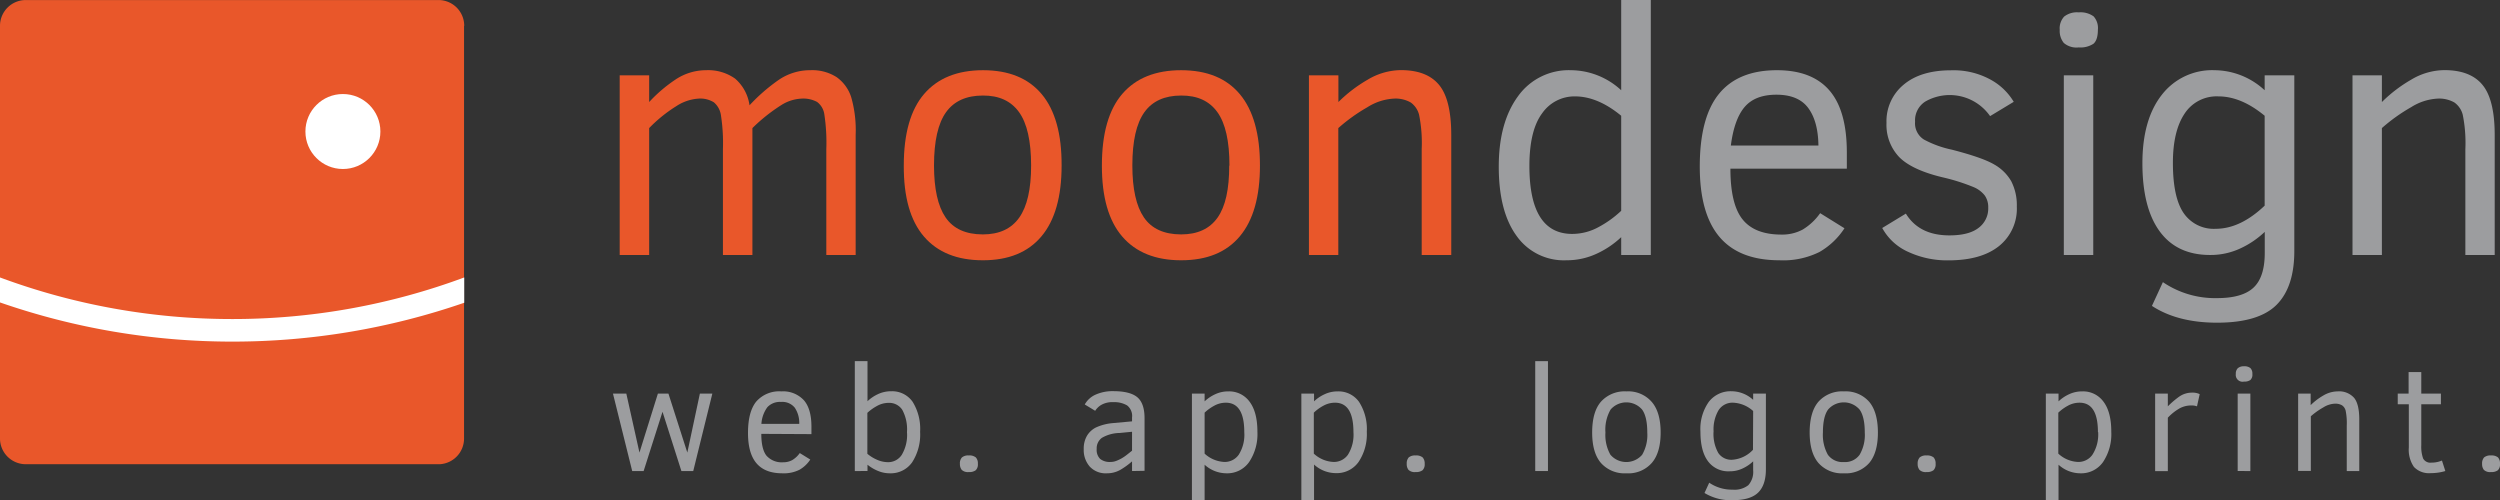 <svg xmlns="http://www.w3.org/2000/svg" viewBox="0 0 561.53 112.35"><rect x="0" y="0" width="561.53" height="112.35" fill="#333333" stroke="none"/><title>moondesign-logo</title><path d="M185.6,66V42.23a42.08,42.08,0,0,0-.46-7.92,4.18,4.18,0,0,0-1.61-2.68,6.53,6.53,0,0,0-3.5-.75,9.26,9.26,0,0,0-4.5,1.43A38.64,38.64,0,0,0,169,37.5V66h-6.62V42.23a40.93,40.93,0,0,0-.46-7.69,4.64,4.64,0,0,0-1.58-2.83,5.82,5.82,0,0,0-3.46-.83,10.31,10.31,0,0,0-5,1.71,32.2,32.2,0,0,0-6.07,4.91V66h-6.62V25.65h6.62v6a32.49,32.49,0,0,1,5.84-5,12.33,12.33,0,0,1,6.93-2.15,10.45,10.45,0,0,1,6.52,1.88,9.63,9.63,0,0,1,3.25,6,40.79,40.79,0,0,1,6.42-5.61A12.48,12.48,0,0,1,182,24.5a10.14,10.14,0,0,1,5.92,1.56,8.81,8.81,0,0,1,3.27,4.5,26.94,26.94,0,0,1,1,8.52V66Z" transform="translate(0 -8.73)" style="fill:#e9572a"/><path d="M238.45,45.92q0,10.5-4.52,15.89t-13.17,5.38q-8.65,0-13.23-5.33T203,45.92q0-10.8,4.59-16.11t13.22-5.31q8.69,0,13.19,5.4T238.45,45.92Zm-6.85,0q0-8.23-2.71-12t-8.13-3.73q-5.58,0-8.27,3.75t-2.7,11.94q0,7.89,2.6,11.69t8.37,3.81c3.66,0,6.39-1.25,8.17-3.77S231.6,51.23,231.6,45.92Z" transform="translate(0 -8.73)" style="fill:#e9572a"/><path d="M283,45.92q0,10.5-4.52,15.89t-13.18,5.38q-8.64,0-13.23-5.33t-4.57-15.94q0-10.8,4.59-16.11t13.21-5.31q8.7,0,13.2,5.4T283,45.92Zm-6.85,0q0-8.23-2.71-12t-8.14-3.73c-3.71,0-6.47,1.25-8.26,3.75s-2.7,6.48-2.7,11.94q0,7.89,2.6,11.69t8.36,3.81c3.67,0,6.4-1.25,8.18-3.77S276.1,51.23,276.1,45.92Z" transform="translate(0 -8.73)" style="fill:#e9572a"/><path d="M319.33,66V42.23a32.11,32.11,0,0,0-.58-7.69,4.86,4.86,0,0,0-1.88-2.79,6.88,6.88,0,0,0-3.81-.87,12.32,12.32,0,0,0-5.92,1.93,38.89,38.89,0,0,0-6.54,4.69V66H294V25.65h6.62v6a31.85,31.85,0,0,1,6.54-5,14.75,14.75,0,0,1,7.5-2.17c3.9,0,6.75,1.11,8.58,3.33s2.73,6,2.73,11.25V66Z" transform="translate(0 -8.73)" style="fill:#e9572a"/><path d="M364.14,66V62a20.31,20.31,0,0,1-5.46,3.69,15.83,15.83,0,0,1-6.81,1.5,13,13,0,0,1-11.23-5.48q-4-5.48-4-15.56,0-9.88,4.3-15.77a14,14,0,0,1,11.93-5.88A16.75,16.75,0,0,1,364.14,29V8.73h6.65V66Zm0-31.27q-5.28-4.35-10.39-4.35a8.85,8.85,0,0,0-7.36,3.79Q343.53,38,343.52,46q0,15.27,9.62,15.27a12.34,12.34,0,0,0,6-1.58,23.59,23.59,0,0,0,5-3.61Z" transform="translate(0 -8.73)" style="fill:#9c9d9f"/><path d="M388.67,46.61q0,8,2.74,11.41t8.76,3.4a9.66,9.66,0,0,0,4.74-1.13,13,13,0,0,0,3.92-3.68L414.29,60a16.48,16.48,0,0,1-5.62,5.33,18.3,18.3,0,0,1-9,1.86q-9,0-13.44-5.23t-4.44-15.81q0-11.07,4.33-16.36t13-5.29q7.85,0,11.77,4.52t3.93,13.9v3.69Zm19.77-5.19Q408.37,36,406.16,33T399,30c-3.15,0-5.52.9-7.09,2.71s-2.63,4.71-3.14,8.71Z" transform="translate(0 -8.73)" style="fill:#9c9d9f"/><path d="M453,55.11A10.74,10.74,0,0,1,449,64q-4,3.21-11.38,3.21a20.75,20.75,0,0,1-9-1.9,12.39,12.39,0,0,1-5.85-5.37l5.31-3.23q3,4.89,9.77,4.89c2.92,0,5.11-.56,6.55-1.68a5.4,5.4,0,0,0,2.18-4.52,4.59,4.59,0,0,0-.77-2.75,6.23,6.23,0,0,0-2.39-1.84,44,44,0,0,0-6.61-2.14c-4.8-1.1-8.17-2.63-10.14-4.57a10.47,10.47,0,0,1-2.94-7.77,10.62,10.62,0,0,1,3.85-8.58q3.84-3.23,10.65-3.23a17.35,17.35,0,0,1,8.85,2.08,13.66,13.66,0,0,1,5.23,5L447,34.81a11.06,11.06,0,0,0-14.56-3.27,5,5,0,0,0-2.29,4.54,4.3,4.3,0,0,0,2,4,23.33,23.33,0,0,0,6.27,2.27q6.85,1.77,9.46,3.3a10.15,10.15,0,0,1,3.87,3.79A11.72,11.72,0,0,1,453,55.11Z" transform="translate(0 -8.73)" style="fill:#9c9d9f"/><path d="M471.21,15.42c0,1.54-.35,2.59-1,3.14a5.31,5.31,0,0,1-3.31.82,4.35,4.35,0,0,1-3.34-1,4.25,4.25,0,0,1-.92-2.93,3.91,3.91,0,0,1,1-3,4.64,4.64,0,0,1,3.26-.94,5,5,0,0,1,3.35.9A3.91,3.91,0,0,1,471.21,15.42ZM463.56,66V25.65h6.61V66Z" transform="translate(0 -8.73)" style="fill:#9c9d9f"/><path d="M515.33,65.11q0,8.11-4,12.1t-13.33,4q-8.88,0-14.65-3.77l2.46-5.34A20.85,20.85,0,0,0,498,75.69q5.65,0,8.17-2.36t2.52-7.79V60.81a20.24,20.24,0,0,1-5.42,3.69A15.75,15.75,0,0,1,496.4,66q-7.42,0-11.3-5.29t-3.89-15.29q0-9.84,4.35-15.38a14.28,14.28,0,0,1,11.88-5.54A16.73,16.73,0,0,1,508.67,29V25.65h6.66Zm-6.66-30.38q-5.26-4.35-10.38-4.35a8.57,8.57,0,0,0-7.64,3.93q-2.59,3.91-2.59,11,0,7.77,2.42,11.29a8.18,8.18,0,0,0,7.19,3.52q5.54,0,11-5.2Z" transform="translate(0 -8.73)" style="fill:#9c9d9f"/><path d="M553.75,66V42.23a32.11,32.11,0,0,0-.58-7.69,4.86,4.86,0,0,0-1.88-2.79,6.93,6.93,0,0,0-3.81-.87,12.32,12.32,0,0,0-5.92,1.93A38.89,38.89,0,0,0,535,37.5V66H528.4V25.65H535v6a31.85,31.85,0,0,1,6.54-5,14.72,14.72,0,0,1,7.5-2.17q5.84,0,8.57,3.33t2.73,11.25V66Z" transform="translate(0 -8.73)" style="fill:#9c9d9f"/><path d="M155.71,114.53h-2.66l-4.24-13.31-4.24,13.31H142l-4.32-17.39h3l2.95,13.25,4.14-13.25h2.37l4.24,13.25,2.82-13.25H160Z" transform="translate(0 -8.73)" style="fill:#9c9d9f"/><path d="M171,106.18c0,2.3.39,3.93,1.17,4.91a4.57,4.57,0,0,0,3.78,1.47,4.05,4.05,0,0,0,2-.49,5.5,5.5,0,0,0,1.69-1.58l2.36,1.46a7.12,7.12,0,0,1-2.42,2.29,7.84,7.84,0,0,1-3.86.8q-3.89,0-5.8-2.25c-1.28-1.5-1.91-3.77-1.91-6.81q0-4.78,1.86-7.06a6.84,6.84,0,0,1,5.63-2.28,6.34,6.34,0,0,1,5.07,2q1.7,1.95,1.69,6v1.6Zm8.52-2.24a6.12,6.12,0,0,0-1-3.63,3.58,3.58,0,0,0-3.09-1.3,3.84,3.84,0,0,0-3.06,1.17,7.07,7.07,0,0,0-1.35,3.76Z" transform="translate(0 -8.73)" style="fill:#9c9d9f"/><path d="M206.67,105.71a11.49,11.49,0,0,1-1.8,6.87,5.87,5.87,0,0,1-5,2.46,6.83,6.83,0,0,1-2.72-.56,9.1,9.1,0,0,1-2.3-1.37v1.42H192V89.85h2.85v9a8.67,8.67,0,0,1,2.35-1.59,6.87,6.87,0,0,1,3-.65A5.61,5.61,0,0,1,205,99,11.53,11.53,0,0,1,206.67,105.71Zm-2.95.07a9.18,9.18,0,0,0-1.06-5,3.49,3.49,0,0,0-3.08-1.56,5.31,5.31,0,0,0-2.57.68,10.51,10.51,0,0,0-2.19,1.56v9.2A8.83,8.83,0,0,0,197,112a6.08,6.08,0,0,0,2.43.54,3.64,3.64,0,0,0,3.1-1.62A8.71,8.71,0,0,0,203.72,105.78Z" transform="translate(0 -8.73)" style="fill:#9c9d9f"/><path d="M219.64,112.91a1.8,1.8,0,0,1-.49,1.45,2.42,2.42,0,0,1-1.55.4,2,2,0,0,1-1.58-.49,2.06,2.06,0,0,1-.41-1.36,1.92,1.92,0,0,1,.46-1.44,2.17,2.17,0,0,1,1.53-.44,2.26,2.26,0,0,1,1.58.44A1.92,1.92,0,0,1,219.64,112.91Z" transform="translate(0 -8.73)" style="fill:#9c9d9f"/><path d="M254.27,114.53v-2.17a16.58,16.58,0,0,1-2.66,1.92,6,6,0,0,1-3,.76,4.87,4.87,0,0,1-3.84-1.51,5.63,5.63,0,0,1-1.35-3.89,5.73,5.73,0,0,1,.71-3,5,5,0,0,1,2-1.88,11.48,11.48,0,0,1,3.87-1l4.27-.39v-.84a3,3,0,0,0-1.11-2.74,5.71,5.71,0,0,0-3.1-.73,5,5,0,0,0-2.71.62,4.1,4.1,0,0,0-1.36,1.32l-2.34-1.42a5.2,5.2,0,0,1,2.43-2.21,9.34,9.34,0,0,1,4-.78c2.5,0,4.29.46,5.37,1.36s1.63,2.48,1.63,4.71v11.82Zm0-8.82-2.78.27a8.2,8.2,0,0,0-4,1.1,2.91,2.91,0,0,0-1.16,2.49,2.83,2.83,0,0,0,.78,2.24,3.44,3.44,0,0,0,2.34.68,3.58,3.58,0,0,0,1.28-.24,9.32,9.32,0,0,0,1.24-.59,10.1,10.1,0,0,0,1.19-.82l1.11-.88Z" transform="translate(0 -8.73)" style="fill:#9c9d9f"/><path d="M282.43,105.71a11.27,11.27,0,0,1-1.87,6.81,6,6,0,0,1-5.13,2.52,7.35,7.35,0,0,1-4.86-1.93v8h-2.85V97.14h2.85v1.74a8.73,8.73,0,0,1,2.36-1.59,6.84,6.84,0,0,1,2.95-.65A5.66,5.66,0,0,1,280.7,99Q282.43,101.33,282.43,105.71Zm-2.95.07c0-4.4-1.39-6.6-4.15-6.6a5.37,5.37,0,0,0-2.6.68,9.8,9.8,0,0,0-2.16,1.56v9.2a7,7,0,0,0,4.48,1.87,3.84,3.84,0,0,0,3.18-1.62A8.37,8.37,0,0,0,279.48,105.78Z" transform="translate(0 -8.73)" style="fill:#9c9d9f"/><path d="M307,105.71a11.2,11.2,0,0,1-1.87,6.81A6,6,0,0,1,300,115a7.31,7.31,0,0,1-4.85-1.93v8h-2.85V97.14h2.85v1.74a8.52,8.52,0,0,1,2.35-1.59,6.87,6.87,0,0,1,2.95-.65A5.66,5.66,0,0,1,305.26,99,11.26,11.26,0,0,1,307,105.71Zm-3,.07q0-6.6-4.15-6.6a5.4,5.4,0,0,0-2.6.68,9.51,9.51,0,0,0-2.15,1.56v9.2a6.93,6.93,0,0,0,4.47,1.87,3.85,3.85,0,0,0,3.19-1.62A8.45,8.45,0,0,0,304,105.78Z" transform="translate(0 -8.73)" style="fill:#9c9d9f"/><path d="M320,112.91a1.83,1.83,0,0,1-.49,1.45,2.44,2.44,0,0,1-1.55.4,2,2,0,0,1-1.59-.49,2.06,2.06,0,0,1-.4-1.36,2,2,0,0,1,.45-1.44,2.21,2.21,0,0,1,1.54-.44,2.26,2.26,0,0,1,1.58.44A2,2,0,0,1,320,112.91Z" transform="translate(0 -8.73)" style="fill:#9c9d9f"/><path d="M344.83,114.53V89.85h2.86v24.68Z" transform="translate(0 -8.73)" style="fill:#9c9d9f"/><path d="M373,105.88c0,3-.65,5.3-2,6.84a7,7,0,0,1-5.68,2.32,7.11,7.11,0,0,1-5.7-2.29q-2-2.3-2-6.87c0-3.11.66-5.42,2-6.95a7.14,7.14,0,0,1,5.69-2.29A7,7,0,0,1,371,99Q373,101.31,373,105.88Zm-3,0q0-3.55-1.17-5.16a4.68,4.68,0,0,0-7.07,0,9,9,0,0,0-1.16,5.15,9,9,0,0,0,1.12,5,4.7,4.7,0,0,0,7.13,0A8.86,8.86,0,0,0,370,105.88Z" transform="translate(0 -8.73)" style="fill:#9c9d9f"/><path d="M396.64,114.15c0,2.33-.57,4.07-1.73,5.21s-3.07,1.72-5.74,1.72a11.38,11.38,0,0,1-6.32-1.62l1.06-2.31a9,9,0,0,0,5.26,1.56,5,5,0,0,0,3.52-1,4.46,4.46,0,0,0,1.09-3.36v-2a8.77,8.77,0,0,1-2.34,1.59,6.67,6.67,0,0,1-2.95.65,5.66,5.66,0,0,1-4.87-2.28c-1.12-1.52-1.68-3.71-1.68-6.59A10.54,10.54,0,0,1,383.81,99a6.18,6.18,0,0,1,5.13-2.39,7.24,7.24,0,0,1,4.84,1.93V97.14h2.86Zm-2.86-13.1a7.15,7.15,0,0,0-4.48-1.87,3.69,3.69,0,0,0-3.29,1.69,8.48,8.48,0,0,0-1.12,4.73,8.72,8.72,0,0,0,1.05,4.86A3.52,3.52,0,0,0,389,112a7,7,0,0,0,4.74-2.24Z" transform="translate(0 -8.73)" style="fill:#9c9d9f"/><path d="M421.8,105.88c0,3-.65,5.3-1.95,6.84a7,7,0,0,1-5.68,2.32,7.09,7.09,0,0,1-5.7-2.29c-1.32-1.53-2-3.82-2-6.87s.66-5.42,2-6.95a7.13,7.13,0,0,1,5.69-2.29A7,7,0,0,1,419.86,99Q421.79,101.31,421.8,105.88Zm-2.95,0q0-3.55-1.17-5.16a4.68,4.68,0,0,0-7.07,0c-.78,1.08-1.16,2.79-1.16,5.15a9.14,9.14,0,0,0,1.11,5,4.07,4.07,0,0,0,3.61,1.64,4,4,0,0,0,3.52-1.63A8.78,8.78,0,0,0,418.85,105.88Z" transform="translate(0 -8.73)" style="fill:#9c9d9f"/><path d="M434.76,112.91a1.8,1.8,0,0,1-.49,1.45,2.4,2.4,0,0,1-1.55.4,2,2,0,0,1-1.58-.49,2.06,2.06,0,0,1-.41-1.36,2,2,0,0,1,.46-1.44,2.17,2.17,0,0,1,1.53-.44,2.31,2.31,0,0,1,1.59.44A2,2,0,0,1,434.76,112.91Z" transform="translate(0 -8.73)" style="fill:#9c9d9f"/><path d="M474.22,105.71a11.27,11.27,0,0,1-1.86,6.81,6,6,0,0,1-5.13,2.52,7.31,7.31,0,0,1-4.86-1.93v8h-2.85V97.14h2.85v1.74a8.67,8.67,0,0,1,2.35-1.59,6.87,6.87,0,0,1,2.95-.65A5.66,5.66,0,0,1,472.5,99Q474.23,101.33,474.22,105.71Zm-3,.07q0-6.6-4.14-6.6a5.41,5.41,0,0,0-2.61.68,10,10,0,0,0-2.15,1.56v9.2a6.93,6.93,0,0,0,4.48,1.87,3.84,3.84,0,0,0,3.18-1.62A8.38,8.38,0,0,0,471.27,105.78Z" transform="translate(0 -8.73)" style="fill:#9c9d9f"/><path d="M493.47,100a3.54,3.54,0,0,0-1.33-.2,5.5,5.5,0,0,0-2.46.59,11.26,11.26,0,0,0-2.76,2.16v12h-2.85V97.14h2.85V100a20,20,0,0,1,2.51-2.15,5,5,0,0,1,2.93-.93,3.65,3.65,0,0,1,1.72.34Z" transform="translate(0 -8.73)" style="fill:#9c9d9f"/><path d="M505.91,92.73a1.63,1.63,0,0,1-.45,1.35,2.27,2.27,0,0,1-1.43.36,1.53,1.53,0,0,1-1.84-1.71,1.72,1.72,0,0,1,.43-1.28A2,2,0,0,1,504,91a2.15,2.15,0,0,1,1.45.39A1.72,1.72,0,0,1,505.91,92.73Zm-3.3,21.8V97.14h2.85v17.39Z" transform="translate(0 -8.73)" style="fill:#9c9d9f"/><path d="M527.11,114.53V104.29a13.78,13.78,0,0,0-.25-3.32,2.05,2.05,0,0,0-.81-1.2,3,3,0,0,0-1.64-.37,5.25,5.25,0,0,0-2.55.83,16.48,16.48,0,0,0-2.82,2v12.28h-2.85V97.14H519v2.59a14,14,0,0,1,2.82-2.15,6.41,6.41,0,0,1,3.23-.94,4.51,4.51,0,0,1,3.7,1.44q1.17,1.42,1.17,4.85v11.6Z" transform="translate(0 -8.73)" style="fill:#9c9d9f"/><path d="M549.25,114.53A11.16,11.16,0,0,1,546,115a4.67,4.67,0,0,1-3.8-1.39,6.78,6.78,0,0,1-1.15-4.37V99.53h-2.49V97.14H541V92.3h2.85v4.84h4.41v2.39h-4.41v9.2a7.83,7.83,0,0,0,.42,3,1.86,1.86,0,0,0,1.88.91,5.86,5.86,0,0,0,2.34-.47Z" transform="translate(0 -8.73)" style="fill:#9c9d9f"/><path d="M561.53,112.91a1.8,1.8,0,0,1-.49,1.45,2.4,2.4,0,0,1-1.55.4,2,2,0,0,1-1.58-.49,2.06,2.06,0,0,1-.4-1.36,2,2,0,0,1,.45-1.44,2.2,2.2,0,0,1,1.53-.44,2.29,2.29,0,0,1,1.59.44A2,2,0,0,1,561.53,112.91Z" transform="translate(0 -8.73)" style="fill:#9c9d9f"/><path d="M104.27,14.52a5.78,5.78,0,0,0-5.74-5.78H6l0,0-.19,0A5.79,5.79,0,0,0,0,14.52s0,.07,0,.1H0v92.1l0,0c0,.14,0,.28,0,.43A5.79,5.79,0,0,0,5.79,113c.11,0,.21,0,.32,0l0,0H98.76l0,0a5.78,5.78,0,0,0,5.47-5.65h0V14.57h0S104.27,14.54,104.27,14.52Z" transform="translate(0 -8.73)" style="fill:#e9572a"/><path d="M104.27,76.73V71.05a149.31,149.31,0,0,1-52.1,9.34A149.74,149.74,0,0,1,0,71.05v5.61a158.8,158.8,0,0,0,52.17,8.8A159.22,159.22,0,0,0,104.27,76.73Z" transform="translate(0 -8.73)" style="fill:#fff"/><circle cx="77.02" cy="29.54" r="8.42" style="fill:#fff"/></svg>